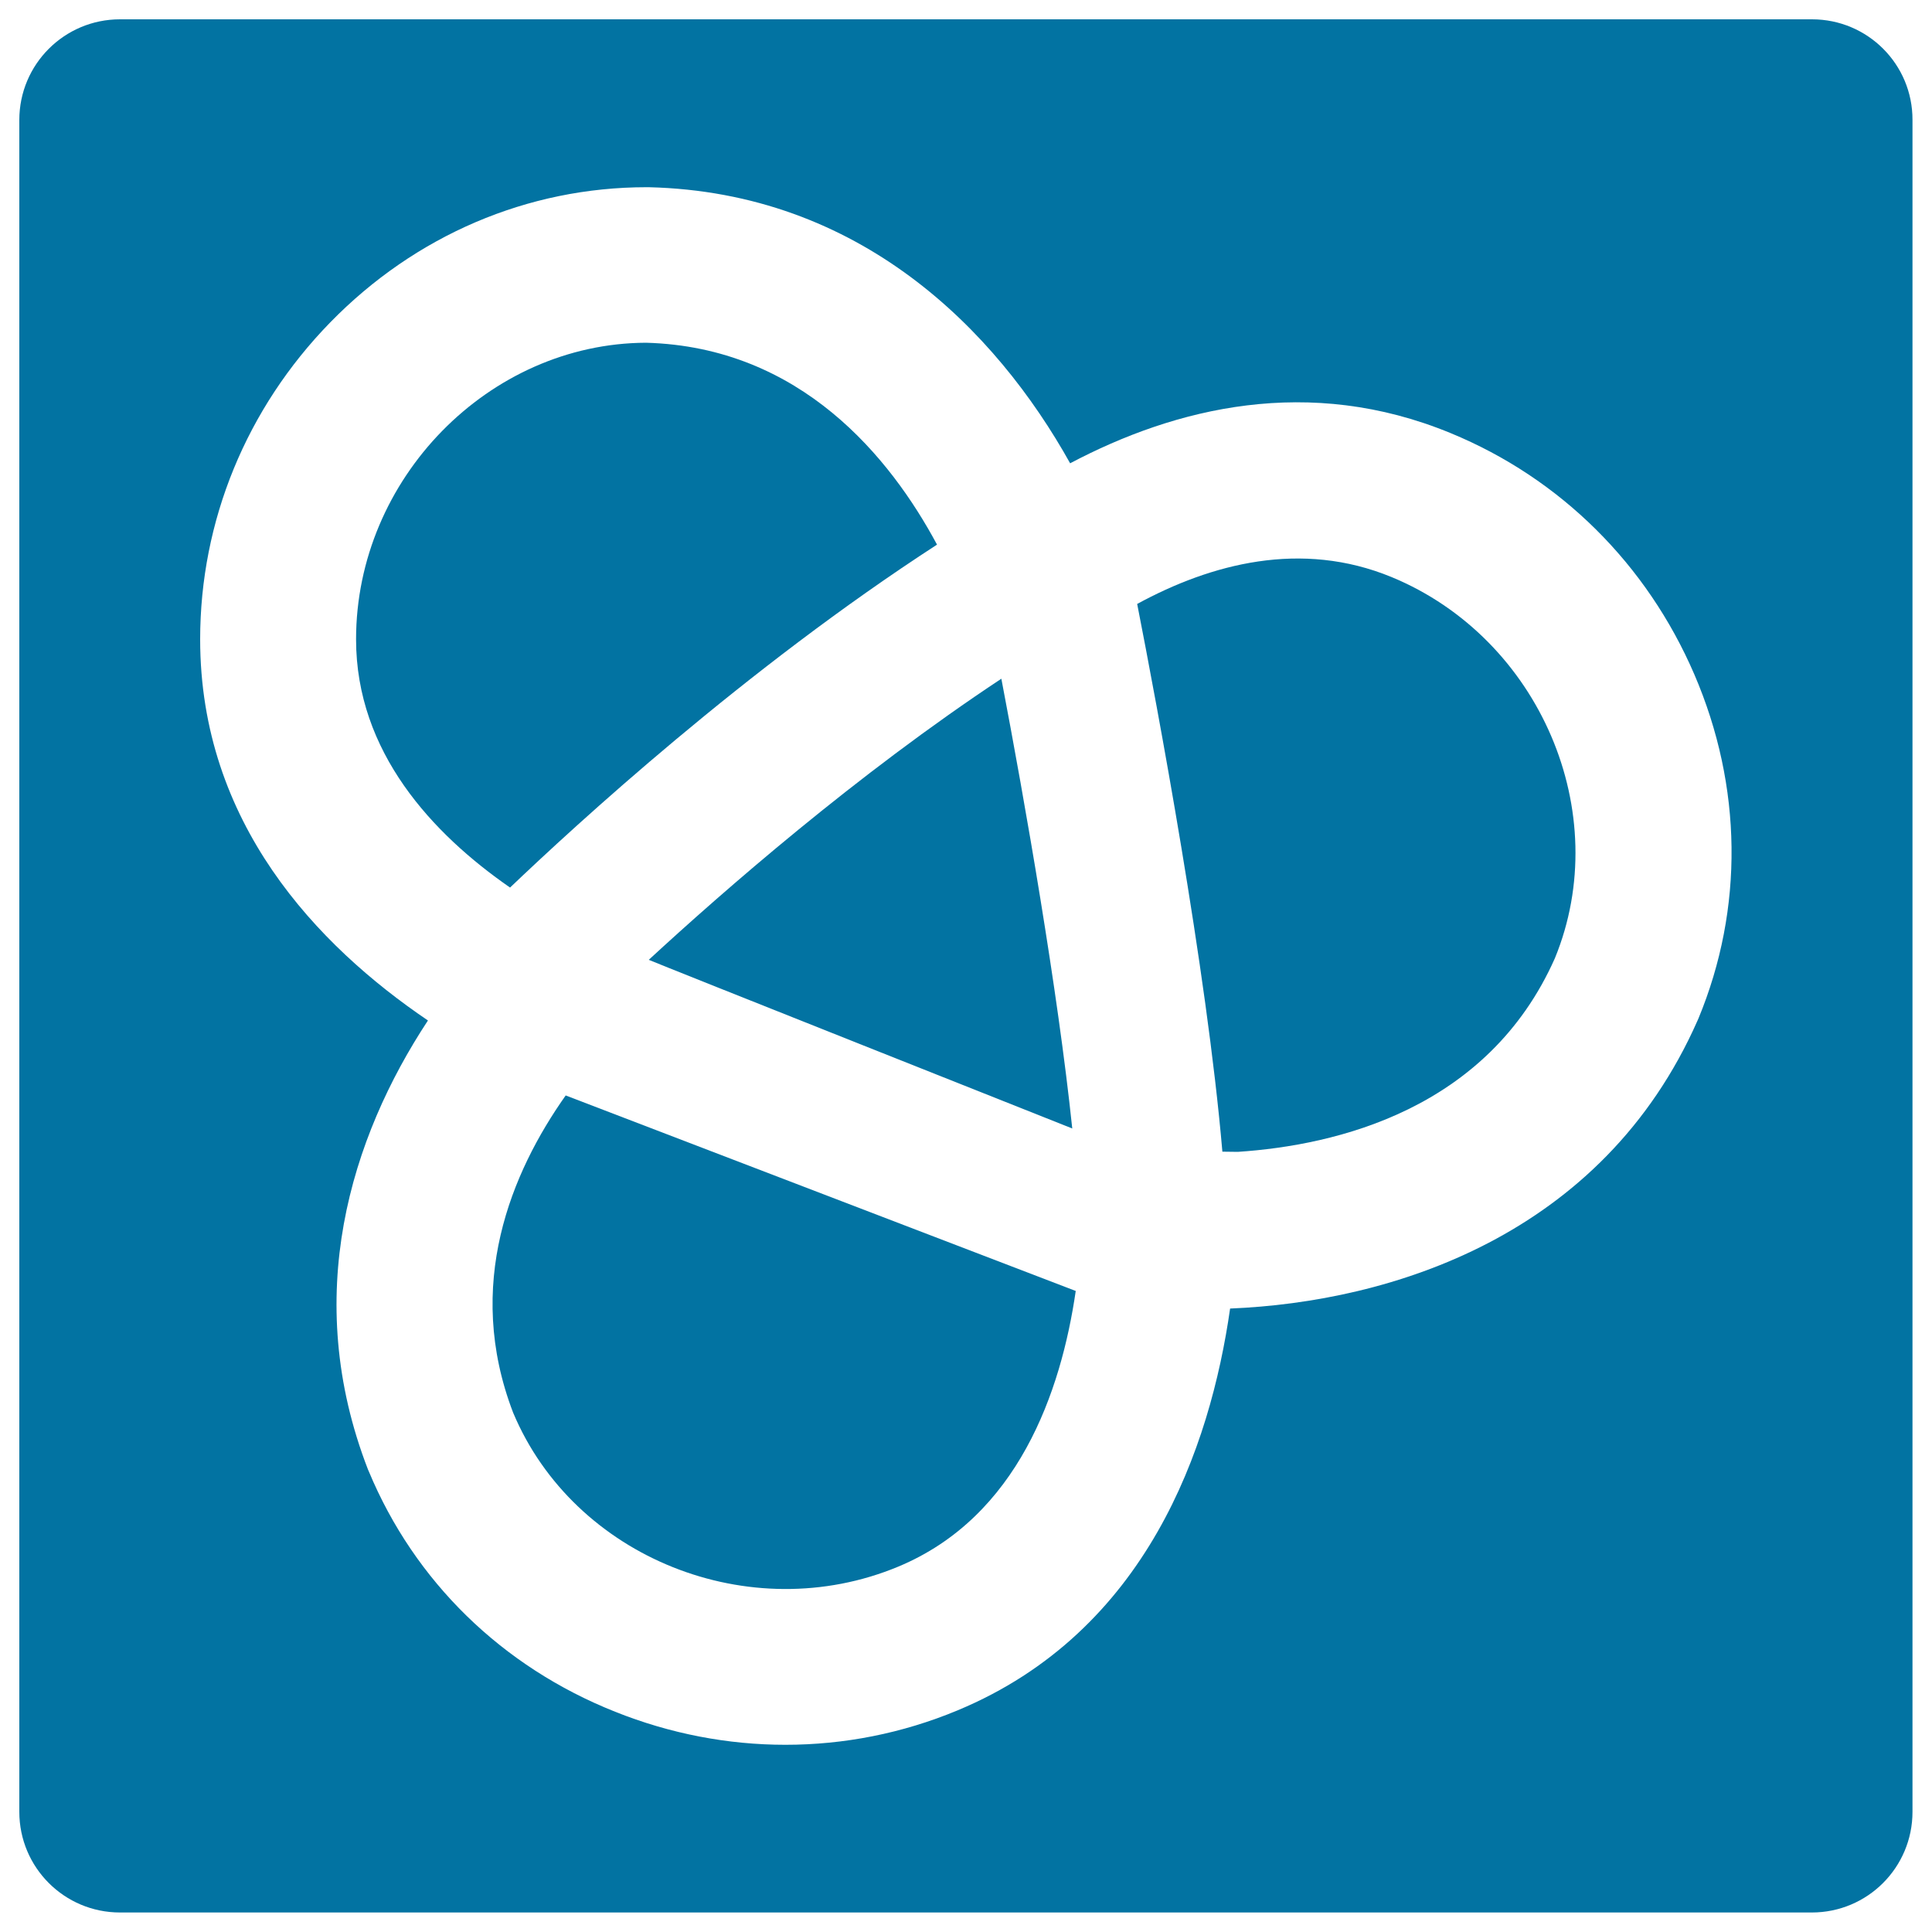 <svg xmlns="http://www.w3.org/2000/svg" viewBox="0 0 1000 1000" style="fill:#0273a2">
<title>Everloop Logo SVG icon</title>
<g><g><path d="M555,584.1c-7.5-71.6-24.3-167.9-36.7-232.8C443.2,401,374.2,461.4,335.8,496.8C338,497.9,555,584.1,555,584.1z"/><path d="M265.6,731.2c31.5,75.1,122.6,111.6,199.3,79.7c62-25.8,84.3-90.5,91.9-142.7L292.8,567C264.6,606.9,240.2,665.1,265.6,731.2z"/><path d="M485,281.9c-24.1-44.9-70.4-102.3-150.6-104.5c-81.4,0.3-150.1,70.4-150.1,153.5c0,58.4,39.6,100.7,79.7,128.5C297.3,427.6,385.6,346.3,485,281.9z"/><path d="M720.3,298.7c-46.8-19.3-93.5-6.9-131.7,13.9c10.3,52.6,36,189.1,44.1,283.5l8,0.1c51-3.4,129.3-21.9,164.1-100.2C835.7,420.7,797,330.4,720.3,298.7z"/><path d="M937.9,10H62.1C33.3,10,10,33.3,10,62.1v875.7c0,28.8,23.3,52.1,52.1,52.1h875.7c28.8,0,52.1-23.3,52.1-52.1V62.1C990,33.3,966.7,10,937.9,10z M879.1,527.2l-0.4,0.9c-49.3,111.8-158.9,145.8-242,149.2c-10.3,71.9-43,167.2-141.1,208c-28.6,11.9-58.8,17.8-89.1,17.8c-29.7,0-59.6-5.7-88.1-17.1c-58.6-23.3-103.8-67.5-127.5-124.4l-0.4-0.9c-34.8-89.7-9-171.8,31-232.5c-57.4-38.9-117.9-102.3-117.9-197.3c0-61.2,23.9-119.5,67.3-164c44-45.1,102.2-70,163.8-70h1c109.5,2.6,179.7,73.8,218.2,142.9c54.5-28.8,123.6-45.9,197-15.6C807.7,247.6,852.4,292,877,349.1C901.9,407,902.7,470.2,879.1,527.2z"/></g></g>
</svg>